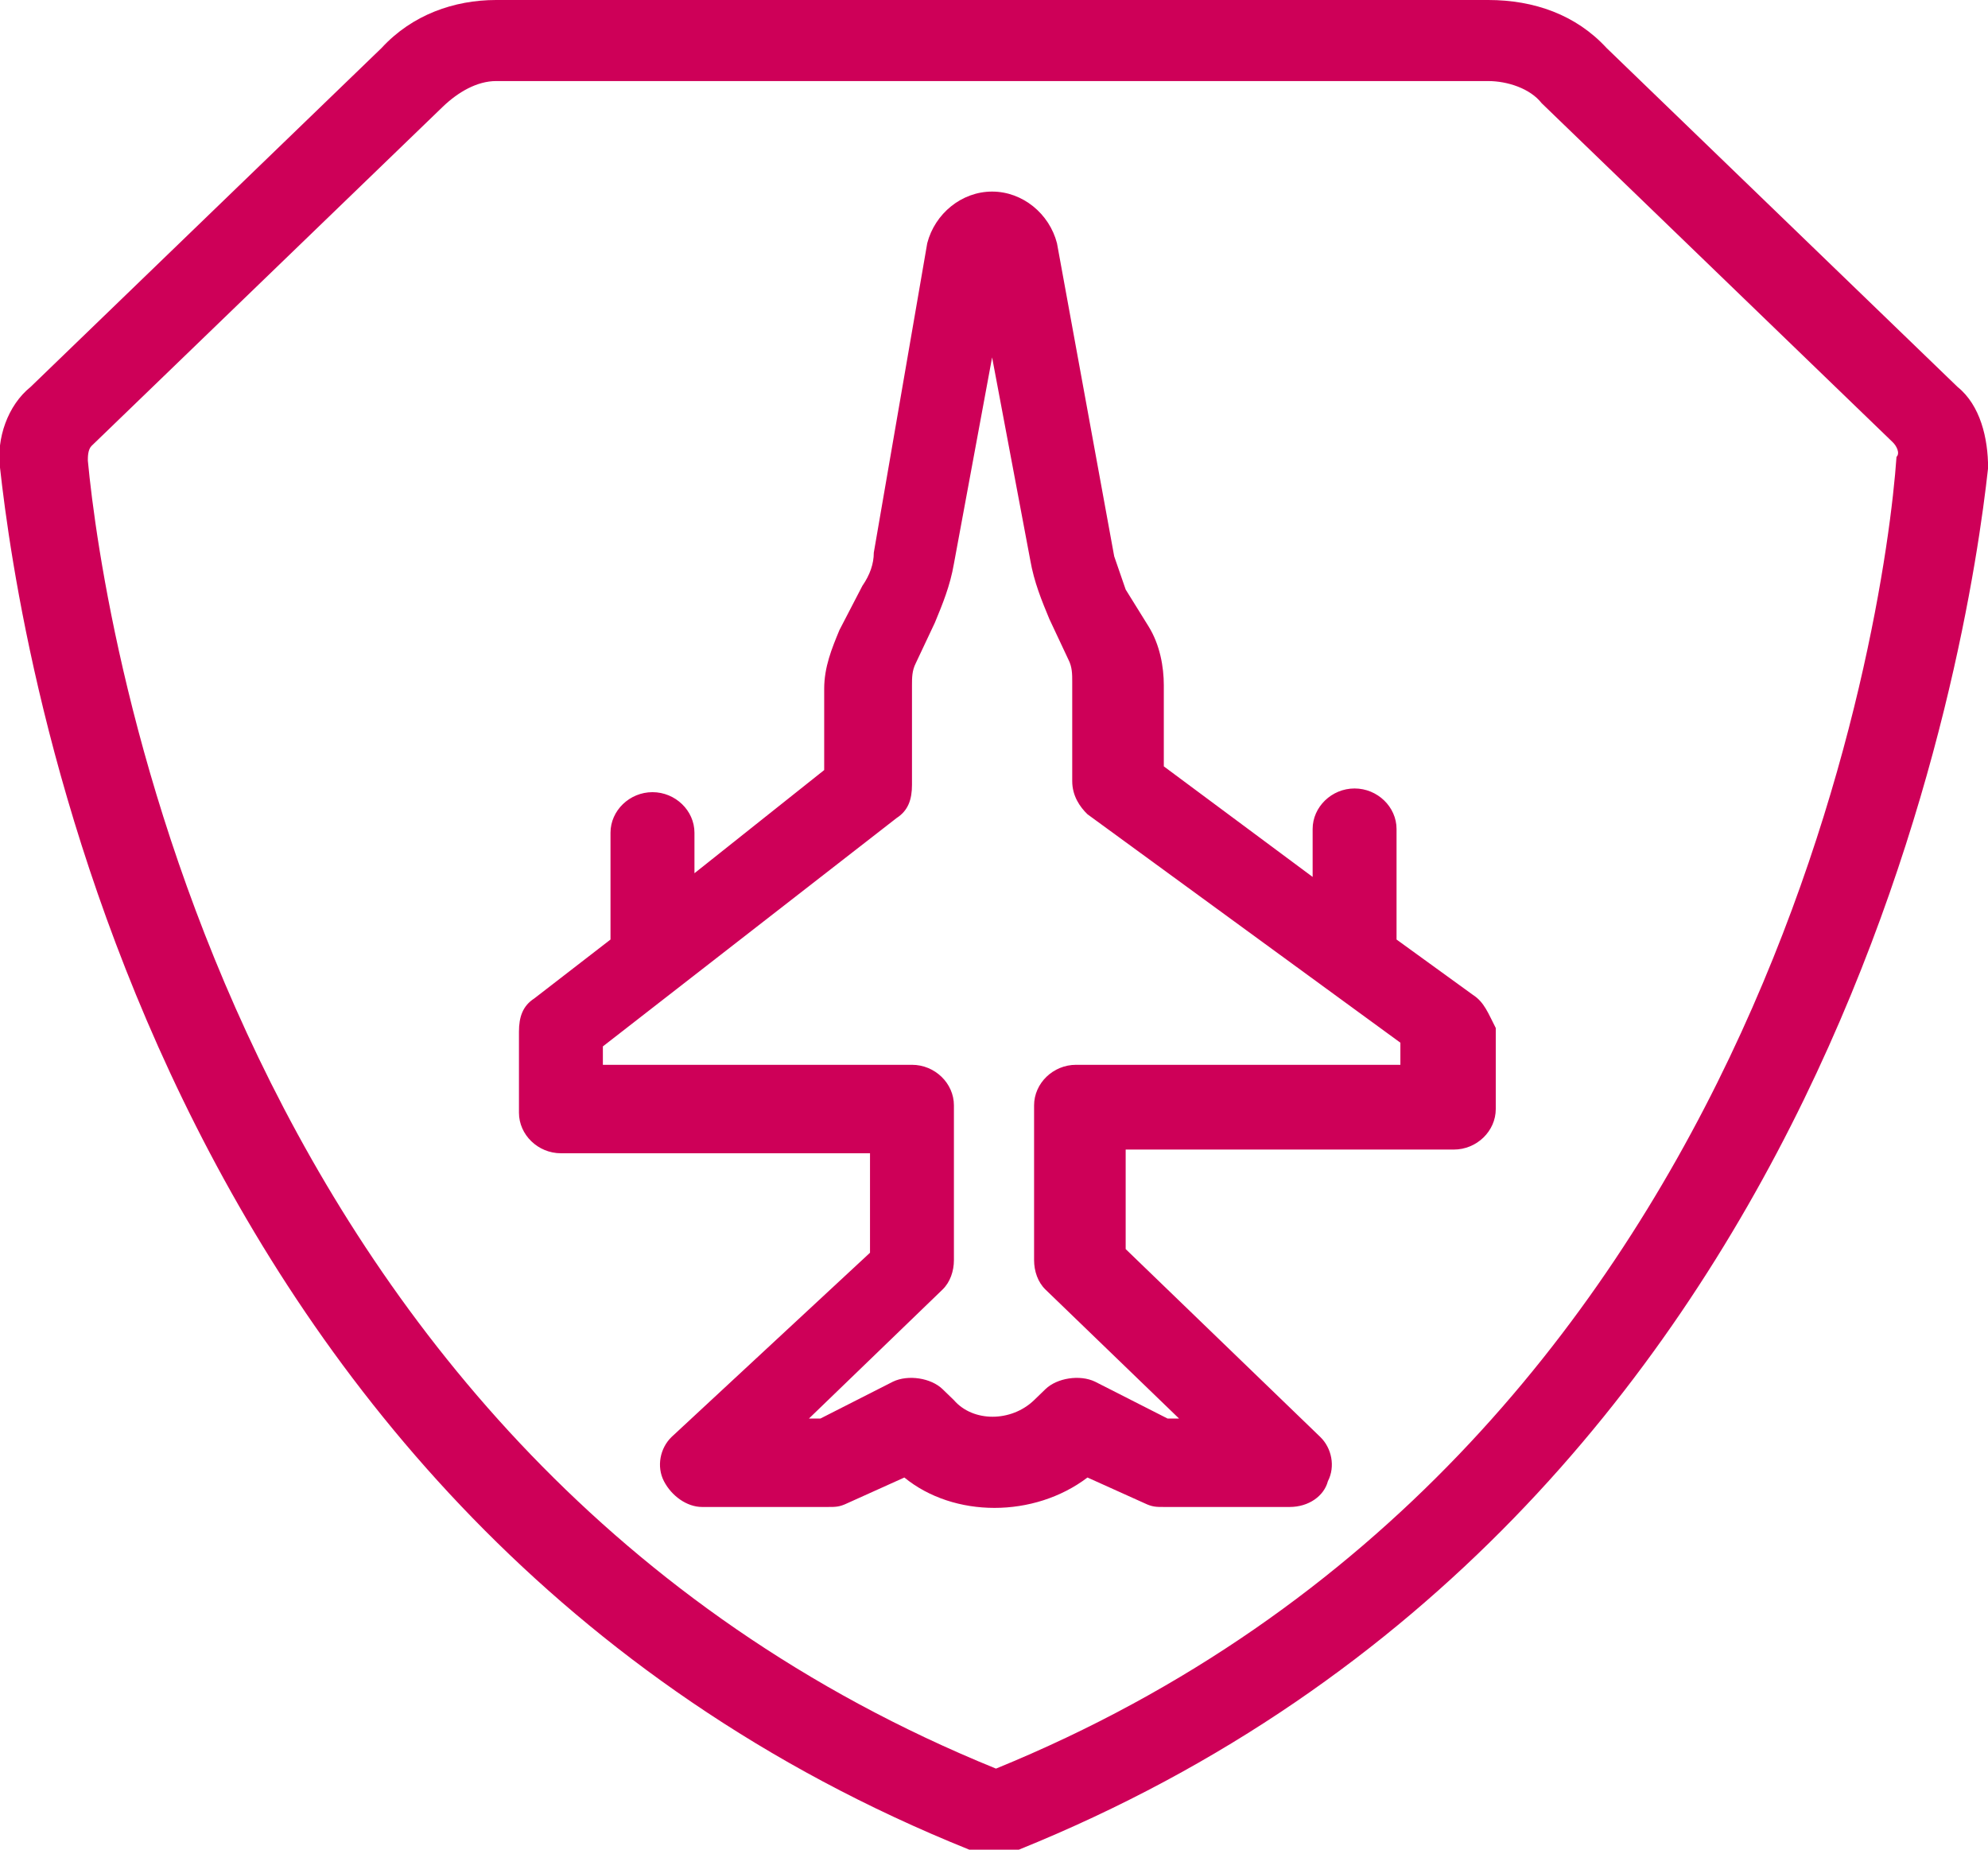 <?xml version="1.0" encoding="UTF-8"?>
<svg xmlns="http://www.w3.org/2000/svg" viewBox="0 0 43 40" fill="none">
  <g clip-path="url(#clip0)">
    <path d="M42.341 8.367L34.748 1.036C34.088 0.319 33.18 0 32.19 0H10.731C9.823 0 8.915 0.319 8.255 1.036L0.662 8.367C0.167 8.765 -0.081 9.482 0.001 10.12C0.414 13.864 3.138 32.829 20.965 40C21.048 40.08 21.213 40.08 21.295 40.08H21.708C21.79 40.08 21.955 40.08 22.038 40C39.783 32.829 42.589 13.864 43.002 10.12C43.002 9.482 42.836 8.765 42.341 8.367ZM21.543 38.247C4.871 31.474 2.23 13.466 1.9 9.96C1.9 9.88 1.9 9.721 1.982 9.641L9.575 2.311C9.906 1.992 10.318 1.753 10.731 1.753H32.19C32.602 1.753 33.097 1.912 33.345 2.231L40.938 9.562C41.021 9.641 41.103 9.801 41.021 9.88C40.773 13.466 38.132 31.474 21.543 38.247Z" fill="#CE0058"></path>
    <path d="M31.858 21.514L30.207 20.318V20.239V17.928C30.207 17.45 29.795 17.051 29.299 17.051C28.804 17.051 28.392 17.45 28.392 17.928V18.964L25.173 16.573V14.82C25.173 14.422 25.09 13.944 24.843 13.546L24.348 12.749C24.265 12.51 24.182 12.271 24.1 12.031L22.862 5.259C22.697 4.621 22.119 4.143 21.459 4.143C20.799 4.143 20.221 4.621 20.056 5.259L18.9 11.952C18.9 12.191 18.818 12.43 18.653 12.669L18.157 13.625C17.992 14.024 17.827 14.422 17.827 14.9V16.653L15.021 18.884V18.008C15.021 17.529 14.608 17.131 14.113 17.131C13.618 17.131 13.205 17.529 13.205 18.008V20.318L11.555 21.593C11.307 21.753 11.225 21.992 11.225 22.31V24.063C11.225 24.541 11.637 24.94 12.133 24.94H18.818V27.091L14.526 31.075C14.278 31.314 14.196 31.713 14.361 32.032C14.526 32.35 14.856 32.589 15.186 32.589H17.91C18.075 32.589 18.157 32.589 18.323 32.51L19.561 31.952C20.633 32.828 22.367 32.828 23.522 31.952L24.76 32.51C24.925 32.589 25.008 32.589 25.173 32.589H27.896C28.309 32.589 28.639 32.35 28.722 32.032C28.887 31.713 28.804 31.314 28.557 31.075L24.348 27.012V24.86H31.445C31.941 24.86 32.353 24.462 32.353 23.984V22.231C32.188 21.912 32.106 21.673 31.858 21.514ZM30.372 23.027H23.274C22.779 23.027 22.367 23.426 22.367 23.904V27.251C22.367 27.49 22.449 27.729 22.614 27.888L25.503 30.677H25.255L23.687 29.88C23.357 29.721 22.862 29.8 22.614 30.04L22.367 30.279C21.871 30.757 21.046 30.757 20.633 30.279L20.386 30.04C20.138 29.8 19.643 29.721 19.313 29.88L17.745 30.677H17.497L20.386 27.888C20.551 27.729 20.633 27.49 20.633 27.251V23.904C20.633 23.426 20.221 23.027 19.726 23.027H13.04V22.629L19.395 17.689C19.643 17.529 19.726 17.291 19.726 16.972V14.82C19.726 14.661 19.726 14.502 19.808 14.342L20.221 13.466C20.386 13.067 20.551 12.669 20.633 12.191L21.459 7.729L22.284 12.111C22.367 12.589 22.532 12.988 22.697 13.386L23.109 14.263C23.192 14.422 23.192 14.581 23.192 14.741V16.892C23.192 17.211 23.357 17.45 23.522 17.609L30.29 22.549V23.027H30.372Z" fill="#CE0058"></path>
  </g>
  <defs>
    <clipPath id="clip0">
      <rect width="43" height="40" fill="white"></rect>
    </clipPath>
  </defs>
</svg>
